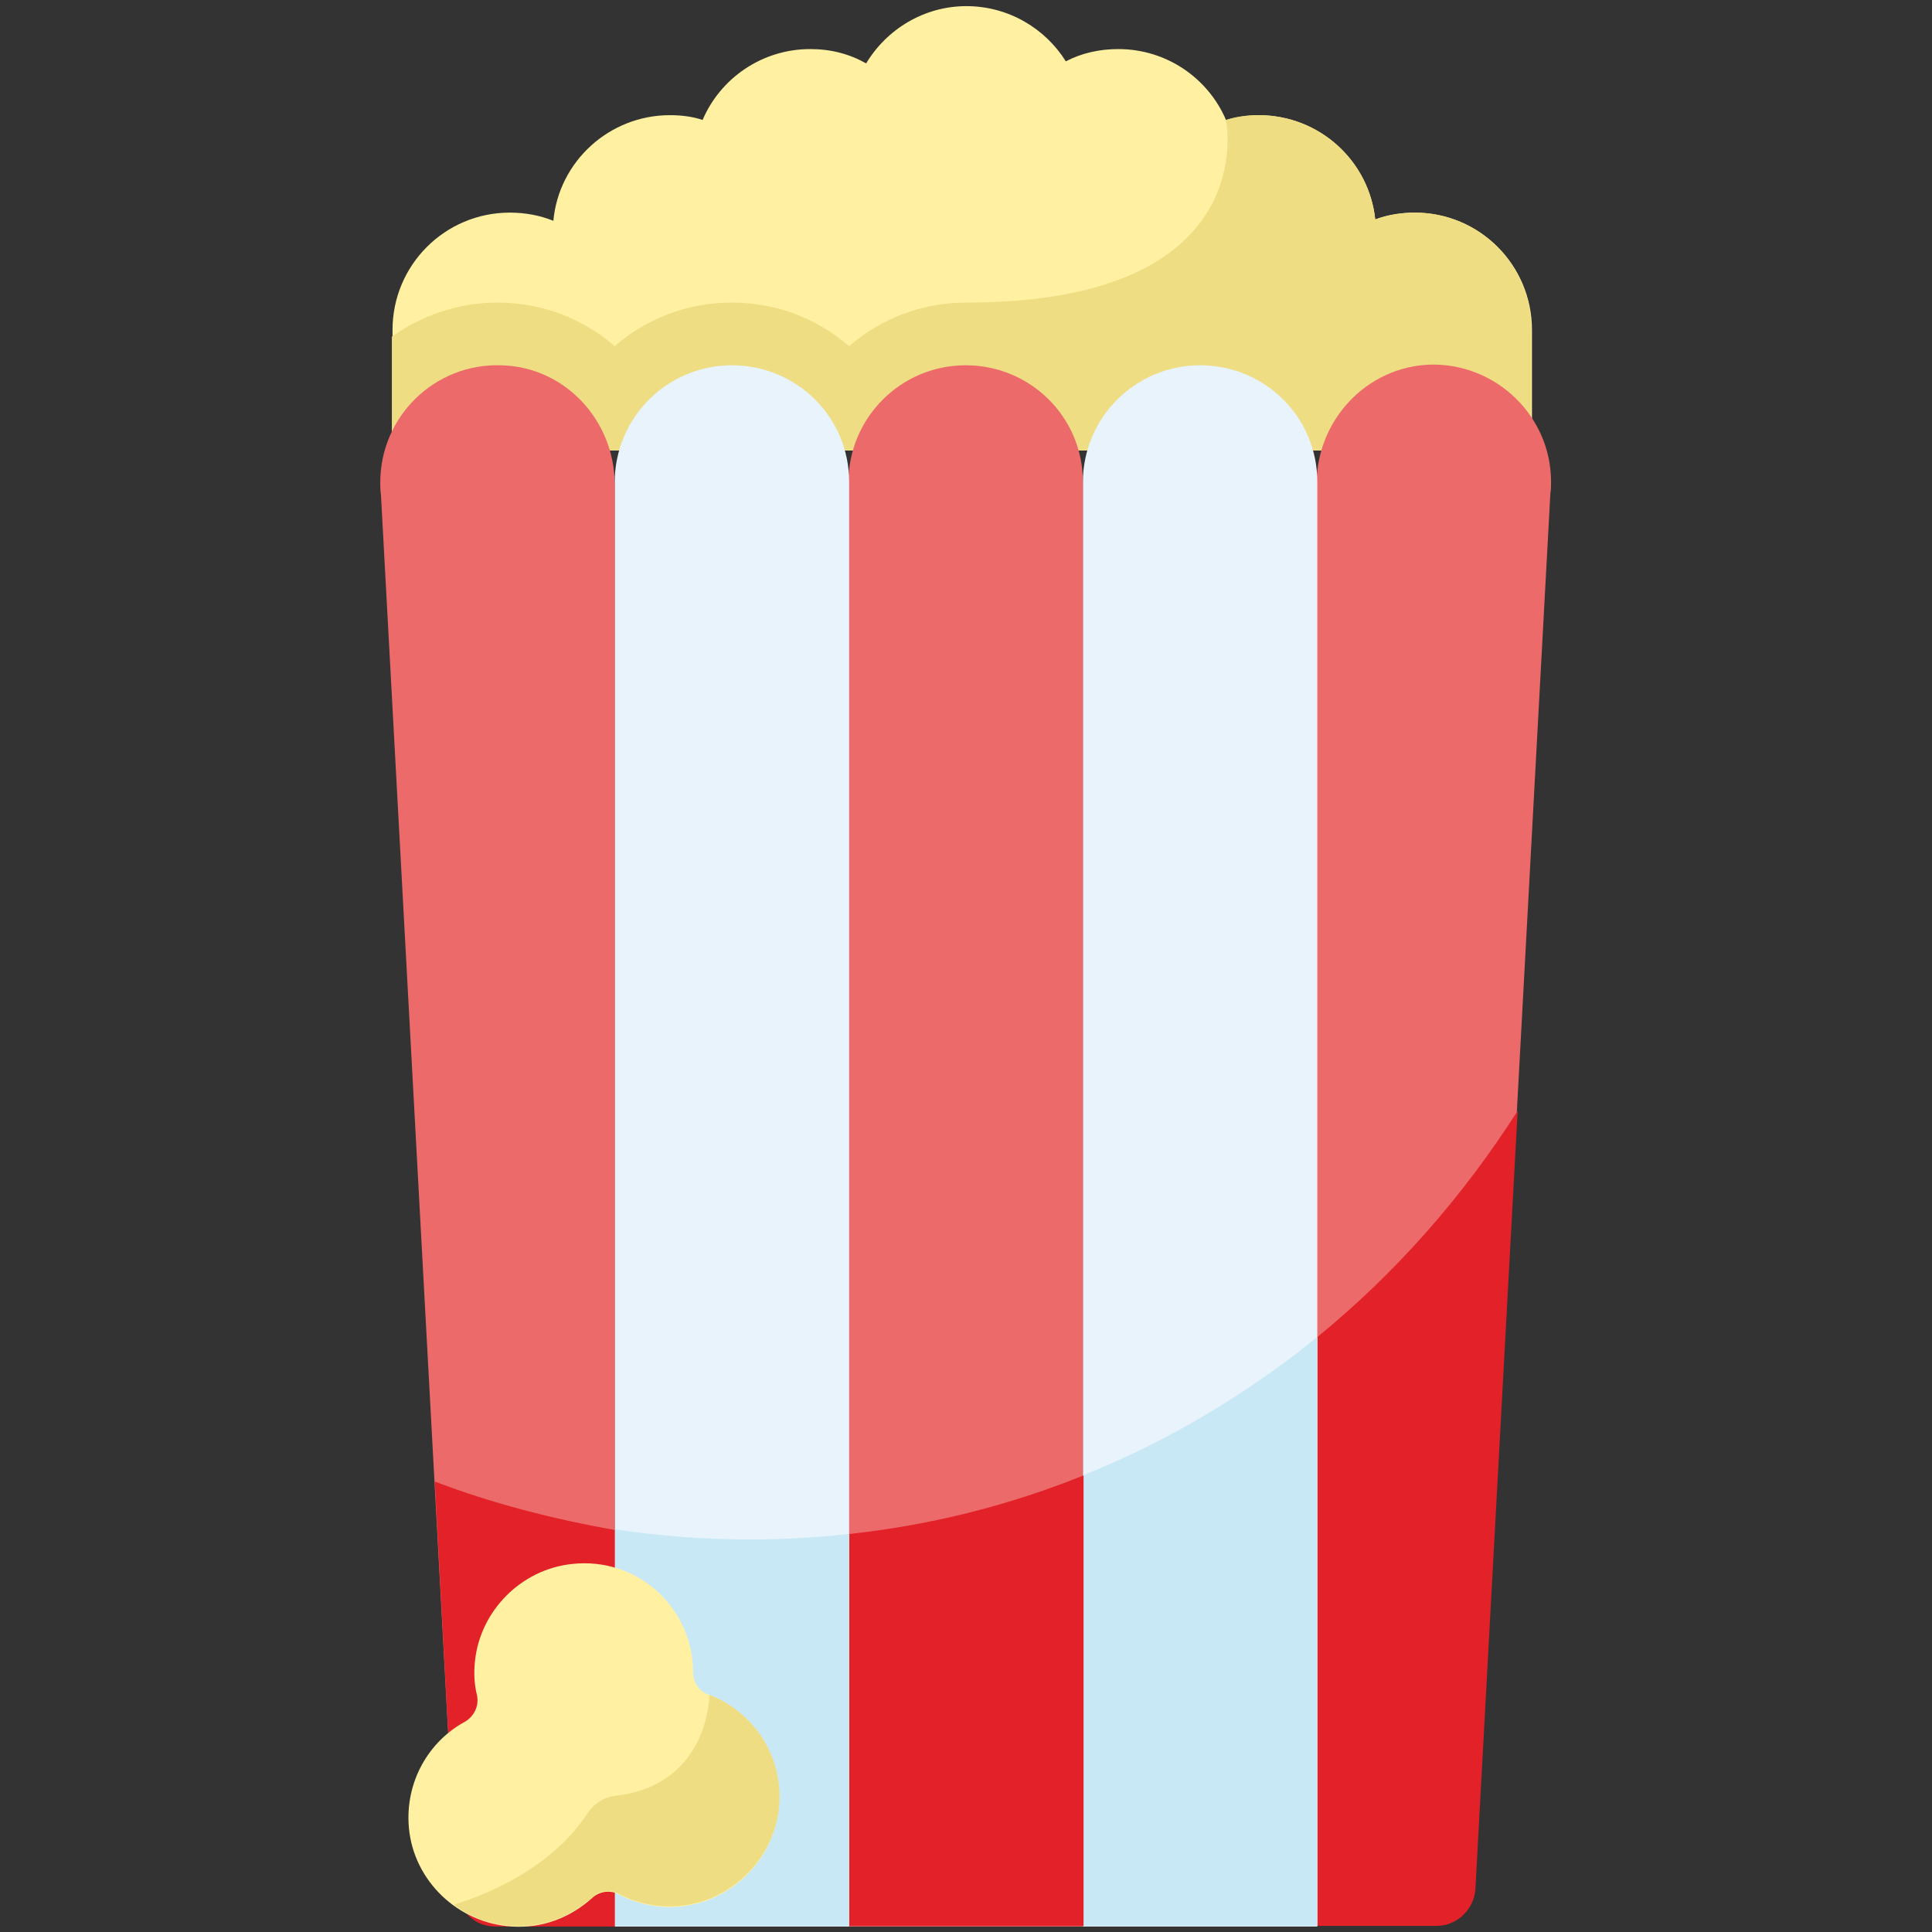 <?xml version="1.0" encoding="utf-8"?>
<!-- Generator: Adobe Illustrator 23.0.1, SVG Export Plug-In . SVG Version: 6.00 Build 0)  -->
<svg version="1.1" id="Vrstva_1" xmlns="http://www.w3.org/2000/svg" xmlns:xlink="http://www.w3.org/1999/xlink" x="0px" y="0px"
	 viewBox="0 0 283.5 283.5" style="enable-background:new 0 0 283.5 283.5;" xml:space="preserve">
<rect x="0" y="0" width="283.5" height="283.5" fill="#333333" stroke="none"/>
<style type="text/css">
	.st0{fill:#FFF1A1;}
	.st1{fill:#EFDD84;}
	.st2{fill:#ED6A6B;}
	.st3{fill:#E22129;}
	.st4{fill:#E8F3FC;}
	.st5{fill:#C9E8F6;}
</style>
<g>
	<path class="st0" d="M57.6,48.4c0-9.5,7.7-17.2,17.2-17.2c2.3,0,4.4,0.4,6.4,1.2c0.8-8.7,8.2-15.5,17.1-15.5c1.7,0,3.3,0.2,4.8,0.7
		c2.6-6.1,8.7-10.4,15.8-10.4c3,0,5.7,0.7,8.2,2.1c3-5,8.5-8.4,14.7-8.4c6.2,0,11.6,3.3,14.6,8.1c2.3-1.2,4.9-1.8,7.7-1.8
		c7.1,0,13.2,4.3,15.8,10.4c1.5-0.4,3.1-0.7,4.8-0.7c8.9,0,16.2,6.7,17.1,15.3c1.8-0.7,3.8-1,5.8-1c9.5,0,17.2,7.7,17.2,17.2v17.7
		H57.6L57.6,48.4L57.6,48.4z"/>
	<path class="st1" d="M207.6,31.2c-2,0-4,0.4-5.8,1c-0.9-8.6-8.2-15.3-17.1-15.3c-1.7,0-3.3,0.2-4.8,0.7c0,0,5.6,26.8-38.1,26.8
		c-6.6,0-12.6,2.4-17.2,6.4c-4.6-4-10.6-6.4-17.2-6.4c-6.6,0-12.6,2.4-17.2,6.4c-4.6-4-10.6-6.4-17.2-6.4c-5.8,0-11.1,1.9-15.5,5
		v16.7h167.2V48.4C224.8,38.9,217.1,31.2,207.6,31.2L207.6,31.2z"/>
	<path class="st2" d="M227.6,70.7c0-9.6-8-17.4-17.7-17.2c-9.4,0.3-16.7,8.2-16.7,17.5v211.5h17.5c3,0,5.5-2.4,5.7-5.4l11.1-204.7
		C227.6,71.9,227.6,71.3,227.6,70.7z"/>
	<path class="st3" d="M193.3,196.2v86.4h17.5c3,0,5.5-2.4,5.7-5.4l6.2-114.2C214.6,175.7,204.7,186.9,193.3,196.2L193.3,196.2z"/>
	<path class="st4" d="M176.1,53.6c-9.5,0-17.2,7.7-17.2,17.2v211.9h34.4V70.7C193.3,61.2,185.6,53.6,176.1,53.6L176.1,53.6z"/>
	<path class="st5" d="M158.9,216.5v66.1h34.4v-86.4C182.9,204.6,171.4,211.5,158.9,216.5z"/>
	<path class="st2" d="M141.7,53.6c-9.5,0-17.2,7.7-17.2,17.2v211.9h34.4V70.7C158.9,61.2,151.2,53.6,141.7,53.6L141.7,53.6z"/>
	<path class="st3" d="M124.6,225.1v57.5h34.4v-66.1C148.1,220.9,136.6,223.8,124.6,225.1L124.6,225.1z"/>
	<path class="st4" d="M107.4,53.6c-9.5,0-17.2,7.7-17.2,17.2v211.9h34.4V70.7C124.6,61.2,116.9,53.6,107.4,53.6L107.4,53.6z"/>
	<path class="st5" d="M110.2,225.9c-6.8,0-13.5-0.5-20-1.5v58.2h34.4v-57.5C119.9,225.6,115.1,225.9,110.2,225.9L110.2,225.9z"/>
	<path class="st2" d="M73.5,53.6c-9.7-0.3-17.7,7.5-17.7,17.2c0,0.6,0,1.2,0.1,1.8L67,277.2c0.2,3,2.6,5.4,5.7,5.4h17.5V71.1
		C90.2,61.7,82.9,53.8,73.5,53.6z"/>
	<path class="st3" d="M63.8,217.4l3.2,59.9c0.2,3,2.6,5.4,5.7,5.4h17.5v-58.2C81.1,222.9,72.2,220.6,63.8,217.4L63.8,217.4z"/>
	<path class="st0" d="M104,248.7c-1.4-0.5-2.3-1.8-2.3-3.3c0,0,0,0,0,0c0-9.4-8.1-17-17.8-15.9c-7.4,0.8-13.4,6.8-14.2,14.2
		c-0.2,1.8-0.1,3.5,0.3,5.1c0.3,1.5-0.4,3-1.7,3.8c-5.4,2.9-8.9,8.9-8.3,15.6c0.7,7.8,7.2,14,15.1,14.5c4.6,0.3,8.7-1.4,11.8-4.2
		c1.1-1,2.7-1.2,3.9-0.5c2.5,1.3,5.4,2,8.5,1.8c7.9-0.5,14.4-6.9,15-14.8C114.9,257.5,110.4,251.1,104,248.7L104,248.7z"/>
	<path class="st1" d="M86.2,266.1c-2.2,3.4-7.6,9.6-19.6,13.4c2.4,1.8,5.4,2.9,8.5,3.1c4.5,0.3,8.7-1.4,11.8-4.2
		c1.1-1,2.7-1.2,3.9-0.5c2.5,1.3,5.4,2,8.5,1.8c7.7-0.5,14.1-6.6,15-14.3c0.8-7.6-3.7-14.2-10.2-16.7c0,0,0,13.2-13.7,14.8
		C88.6,263.7,87.1,264.7,86.2,266.1L86.2,266.1z"/>
</g>
</svg>
